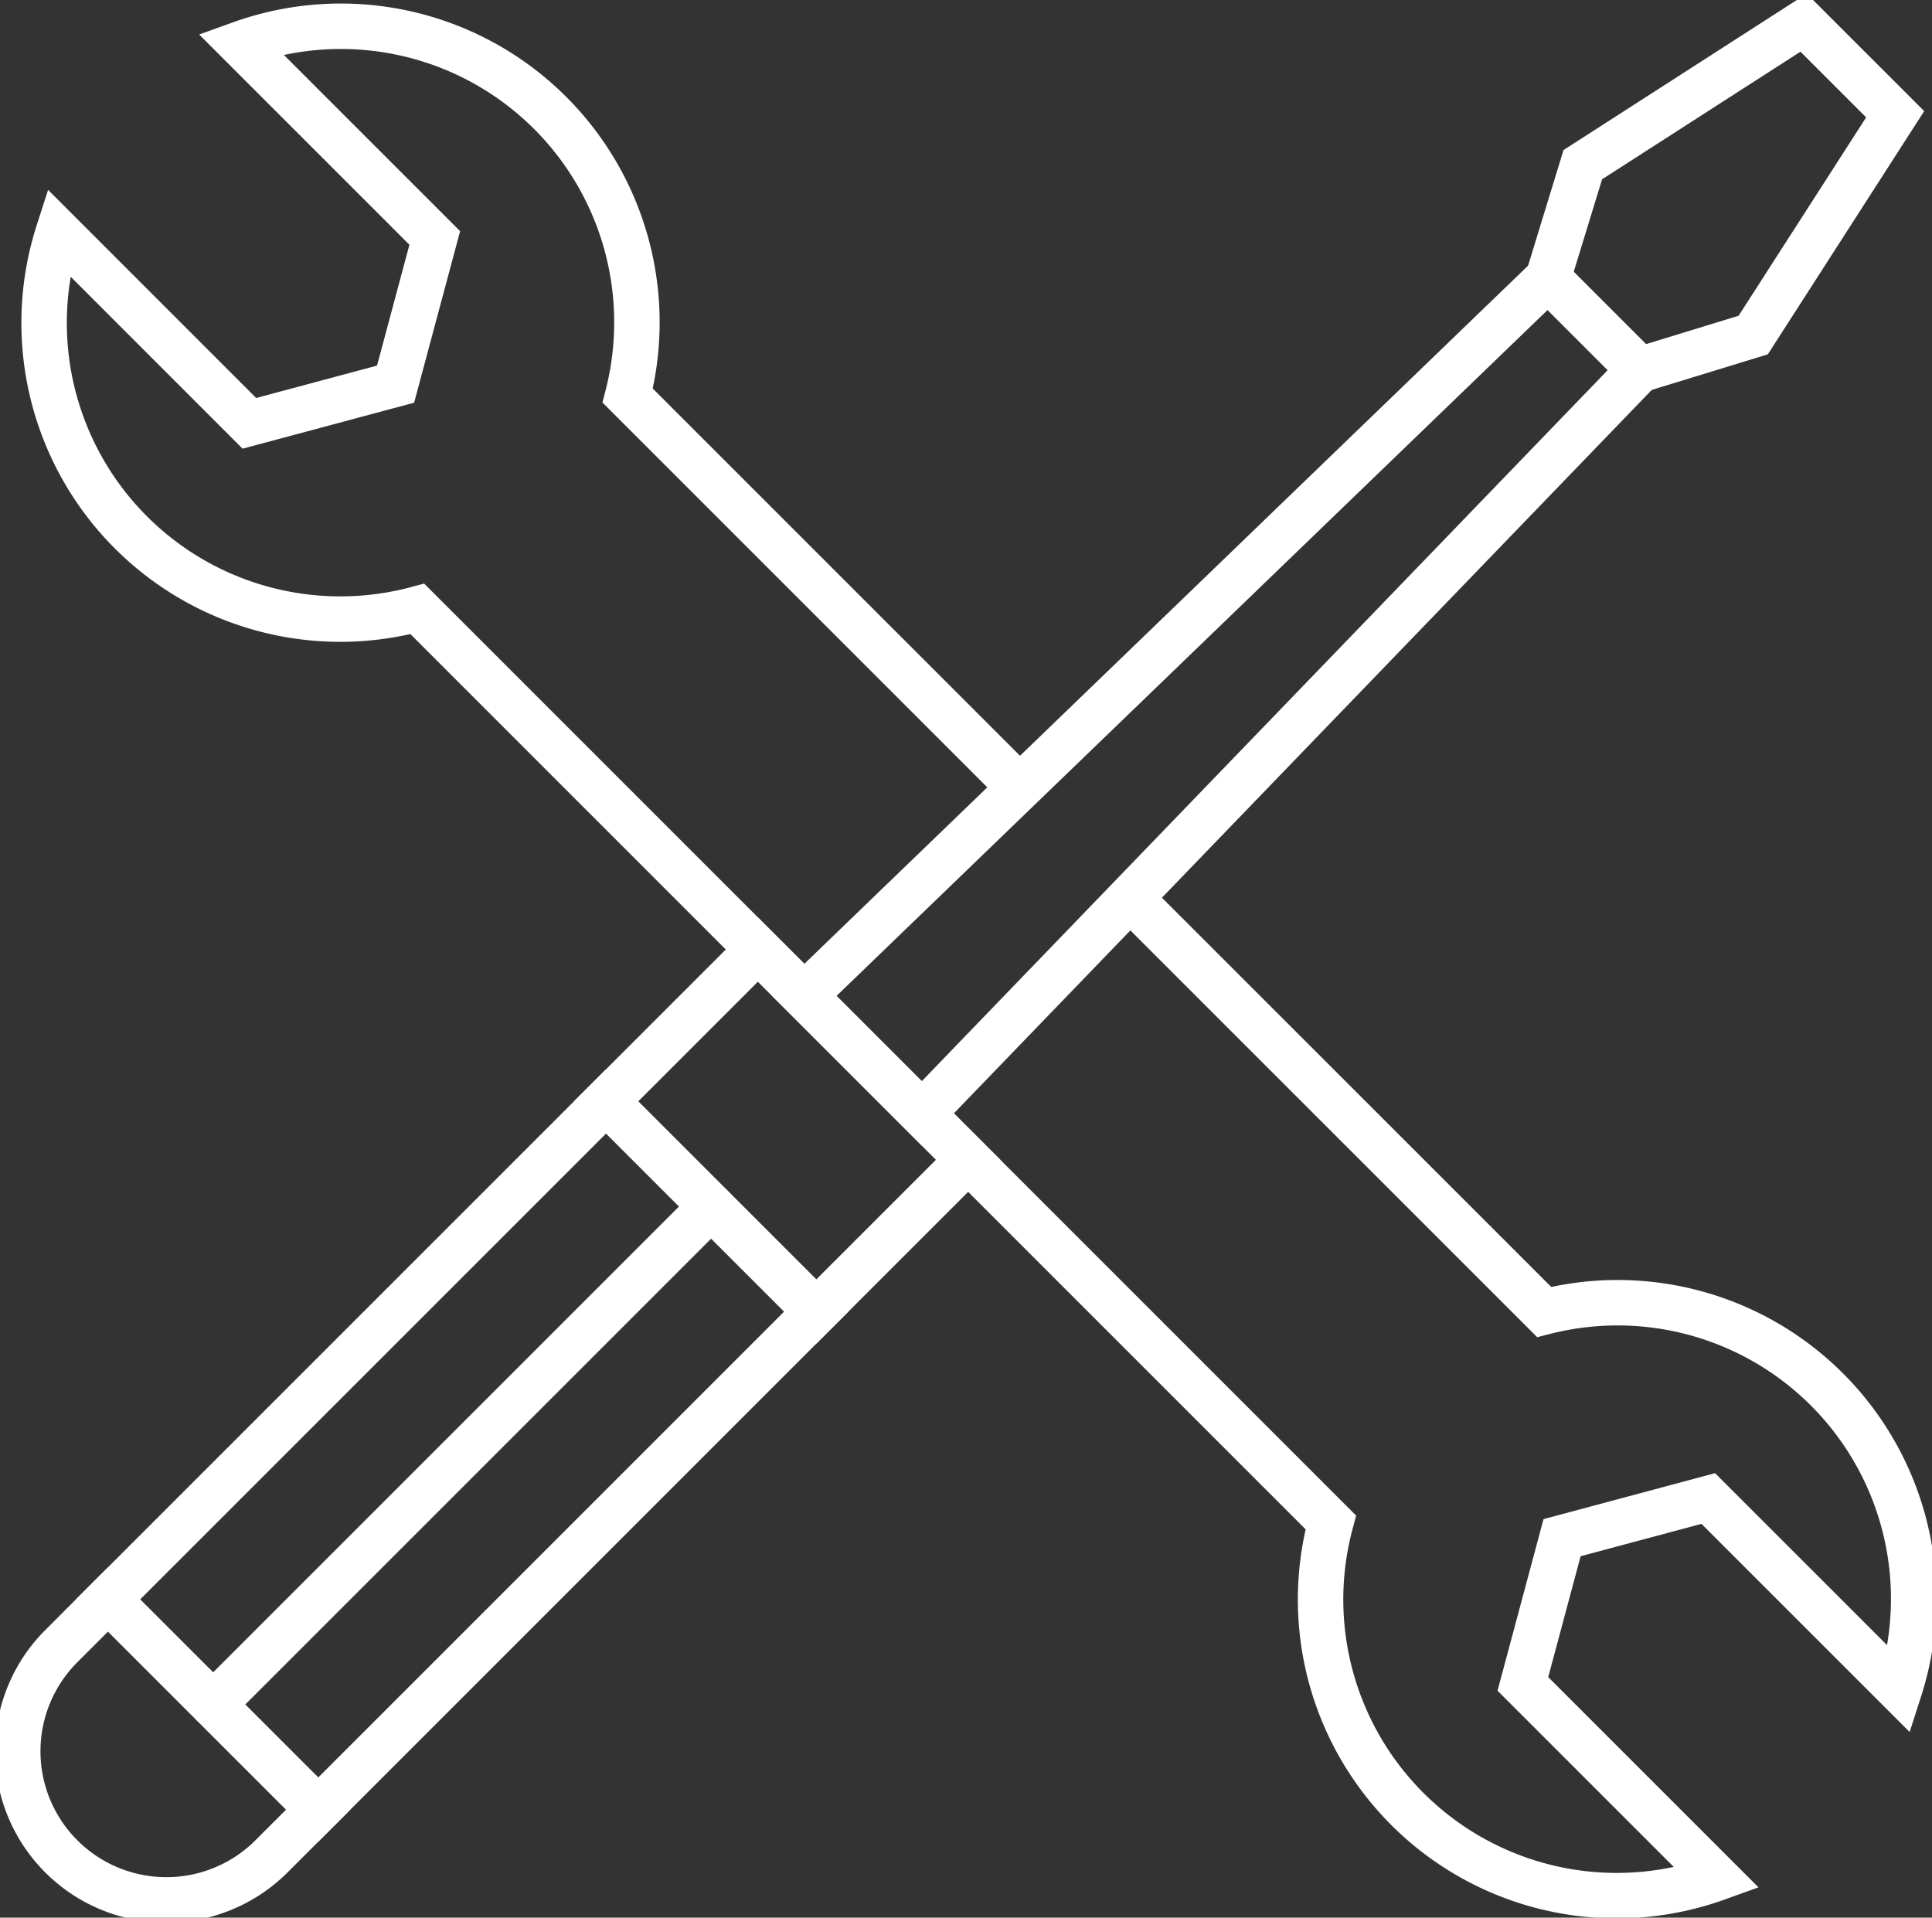 <svg id="Groupe_19" data-name="Groupe 19" xmlns="http://www.w3.org/2000/svg" xmlns:xlink="http://www.w3.org/1999/xlink" width="85.025" height="84.397" viewBox="0 0 85.025 84.397">
  <rect x="0" y="0" width="85.025" height="84.397" fill="#333333" stroke="none"/>
  <defs>
    <clipPath id="clip-path">
      <rect id="Rectangle_31" data-name="Rectangle 31" width="85.025" height="84.397" fill="none" stroke="#fff" stroke-width="2"/>
    </clipPath>
  </defs>
  <g id="Groupe_18" data-name="Groupe 18" clip-path="url(#clip-path)">
    <path id="Tracé_10" data-name="Tracé 10" d="M45.142,34.755,28.057,17.67A13.029,13.029,0,0,0,11.02,2.185l8.547,8.547-1.725,6.434-6.434,1.725L3,10.48A13.036,13.036,0,0,0,18.8,27.058L59,67.261A13.032,13.032,0,0,0,76,82.916l-8.547-8.547,1.725-6.435,6.434-1.724,8.412,8.411A13.032,13.032,0,0,0,68.388,58L50.333,39.947" transform="translate(-0.433 -0.259)" fill="none" stroke="#fff" stroke-linecap="round" stroke-miterlimit="10" stroke-width="2"/>
    <path id="Tracé_11" data-name="Tracé 11" d="M80.044,19.006,76.009,14.97,43.274,46.55l5.192,5.192Z" transform="translate(-7.889 -2.729)" fill="none" stroke="#fff" stroke-linecap="round" stroke-miterlimit="10" stroke-width="2"/>
    <rect id="Rectangle_29" data-name="Rectangle 29" width="9.45" height="13.083" transform="translate(26.673 48.472) rotate(-45)" fill="none" stroke="#fff" stroke-linecap="round" stroke-miterlimit="10" stroke-width="2"/>
    <path id="Tracé_12" data-name="Tracé 12" d="M14.179,95.337,4.927,86.086,2.871,88.143a6.541,6.541,0,0,0,9.251,9.251Z" transform="translate(-0.174 -15.694)" fill="none" stroke="#fff" stroke-linecap="round" stroke-miterlimit="10" stroke-width="2"/>
    <rect id="Rectangle_30" data-name="Rectangle 30" width="30.999" height="13.083" transform="translate(4.753 70.392) rotate(-45)" fill="none" stroke="#fff" stroke-linecap="round" stroke-miterlimit="10" stroke-width="2"/>
    <line id="Ligne_28" data-name="Ligne 28" x1="21.919" y2="21.919" transform="translate(9.379 53.098)" fill="none" stroke="#fff" stroke-linecap="round" stroke-miterlimit="10" stroke-width="2"/>
    <path id="Tracé_13" data-name="Tracé 13" d="M87.344,16.5l-4.031-4.031,1.532-5L94.561,1.22l4.031,4.03-6.247,9.717Z" transform="translate(-15.188 -0.222)" fill="none" stroke="#fff" stroke-linecap="round" stroke-miterlimit="10" stroke-width="2"/>
  </g>
</svg>
